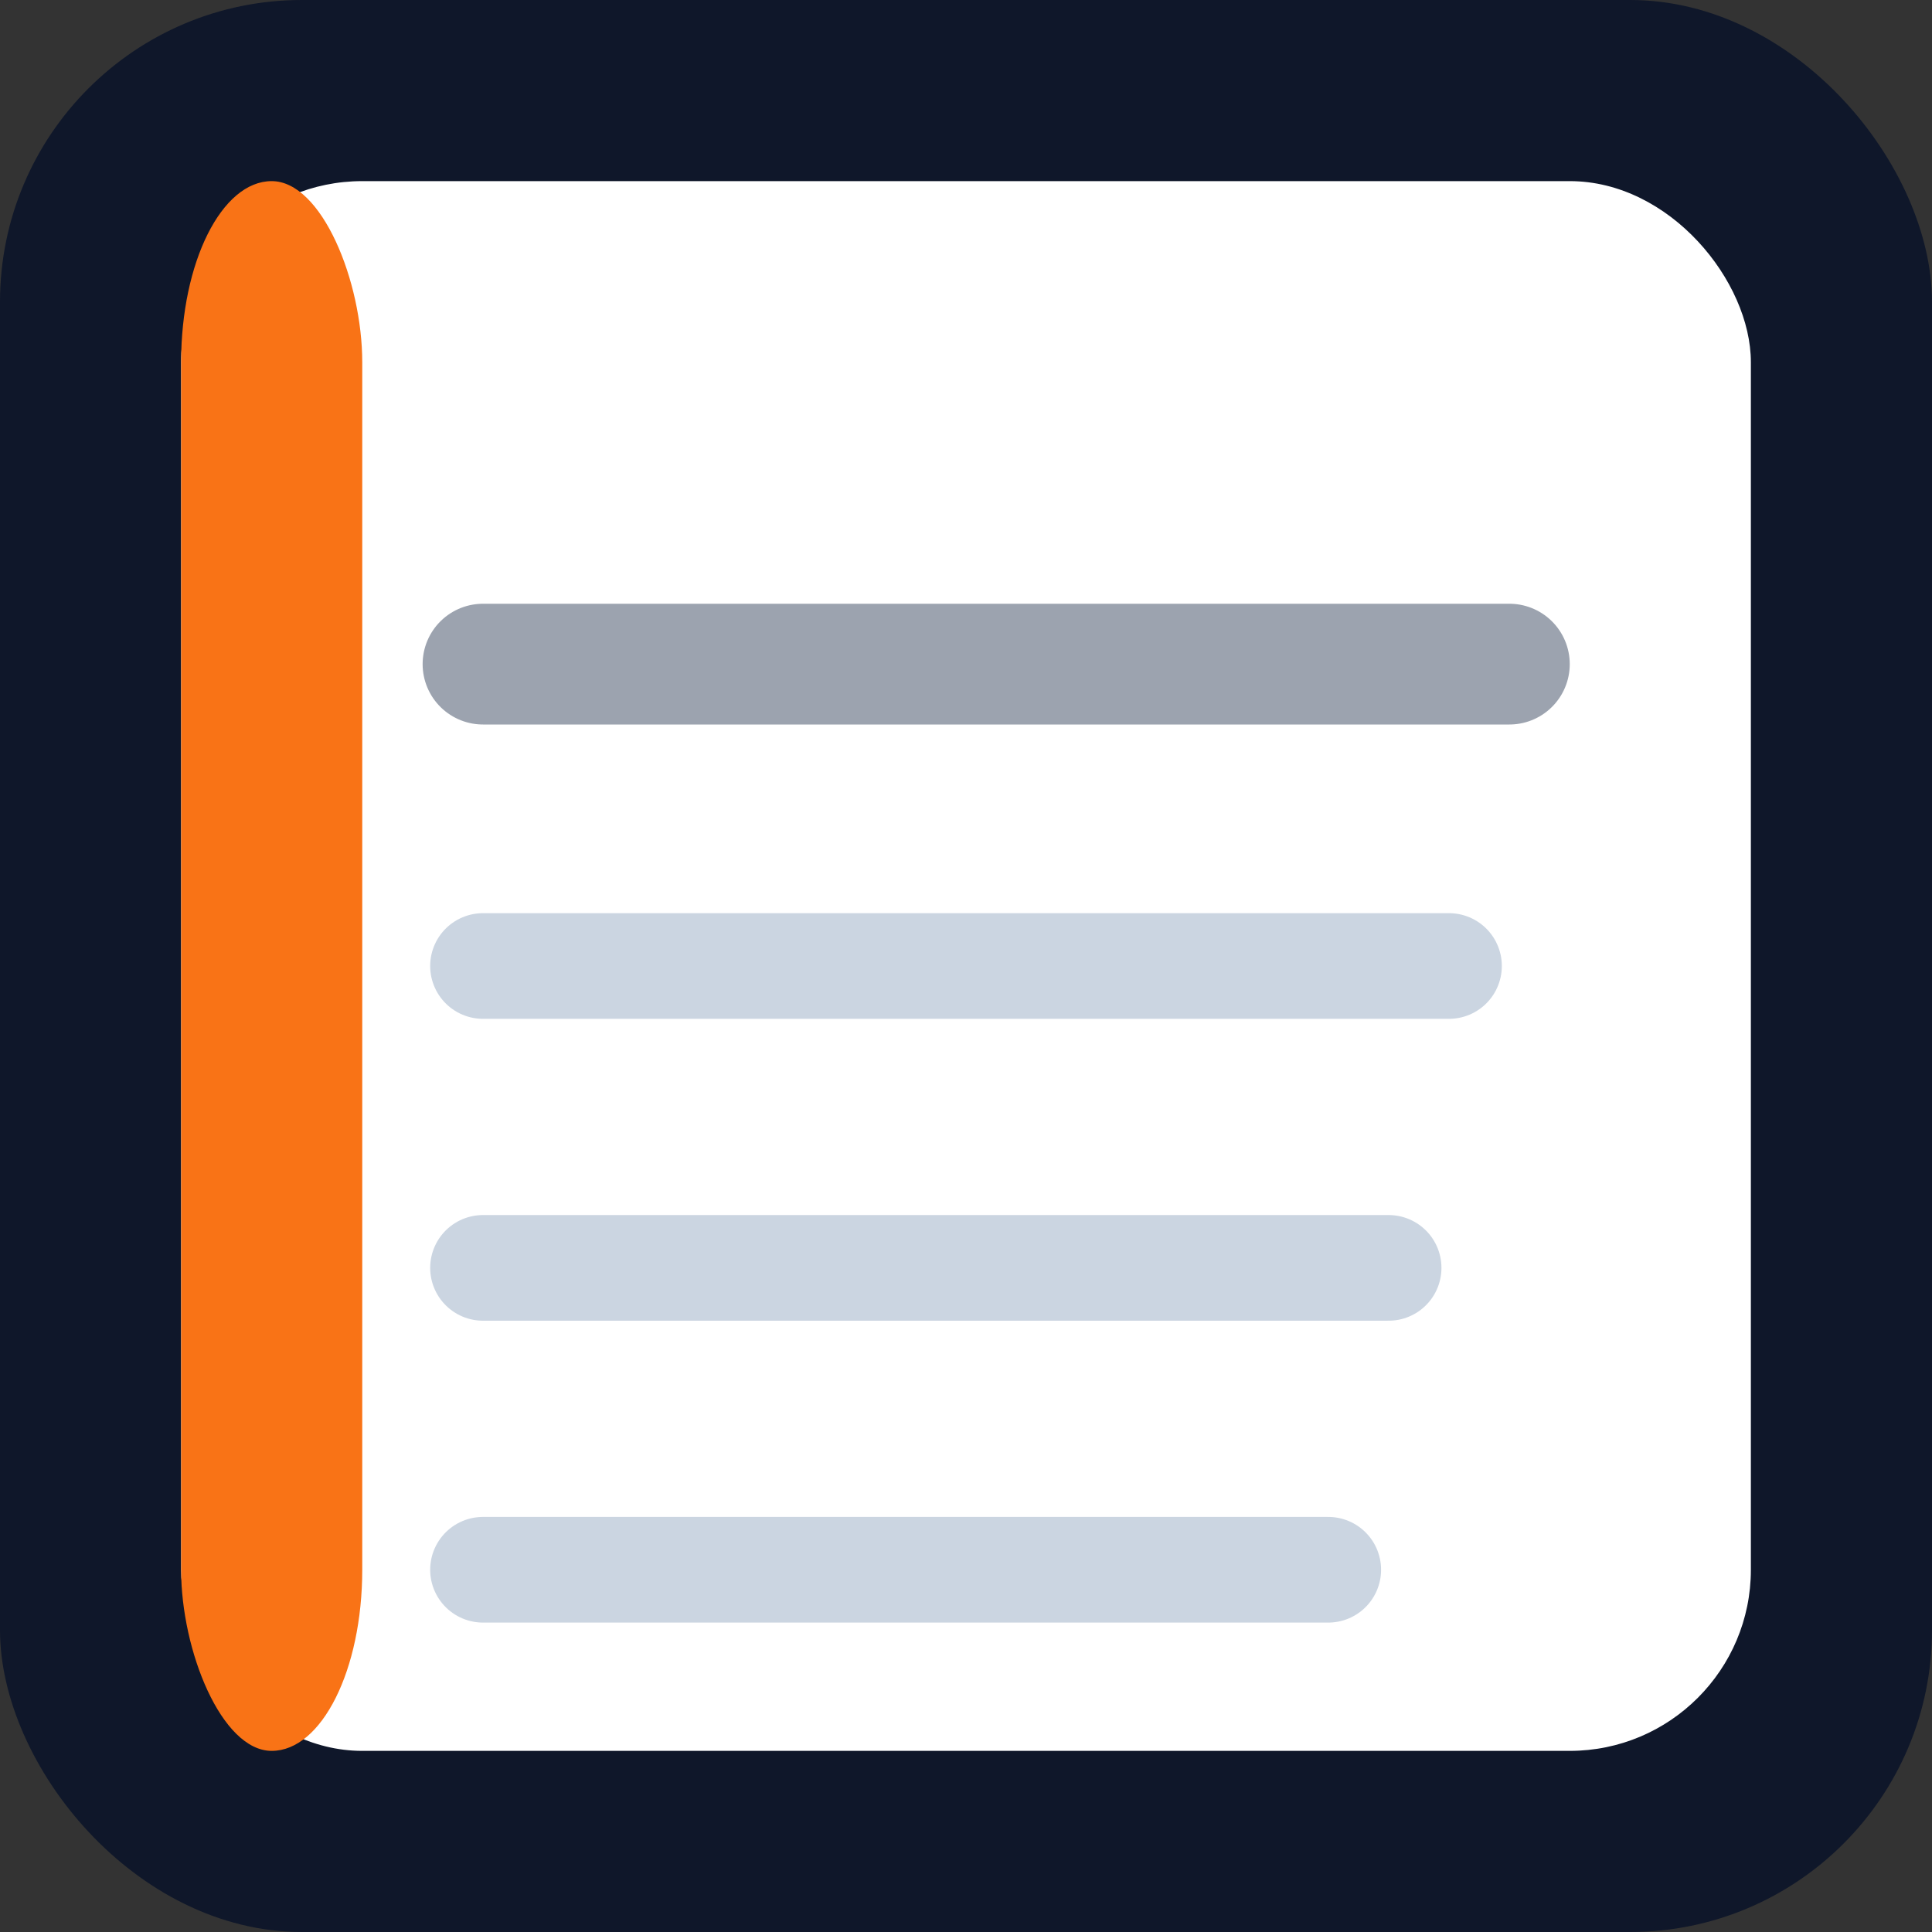 <svg xmlns="http://www.w3.org/2000/svg" viewBox="0 0 64 64">
  <rect x="0" y="0" width="64" height="64" fill="#333333" stroke="none"/>
  <!-- Background -->
  <rect width="64" height="64" rx="10" fill="#0F172A"/>

  <!-- Big flat document -->
  <rect x="6" y="6" width="52" height="52" rx="6" fill="#FFFFFF"/>

  <!-- Colored left edge strip -->
  <rect x="6" y="6" width="6" height="52" rx="6" fill="#F97316"/>

  <!-- Title line -->
  <line x1="16" y1="22" x2="50" y2="22"
        stroke="#9CA3AF" stroke-width="4" stroke-linecap="round"/>

  <!-- Body lines -->
  <line x1="16" y1="32" x2="48" y2="32"
        stroke="#CBD5E1" stroke-width="3.5" stroke-linecap="round"/>
  <line x1="16" y1="42" x2="46" y2="42"
        stroke="#CBD5E1" stroke-width="3.5" stroke-linecap="round"/>
  <line x1="16" y1="52" x2="44" y2="52"
        stroke="#CBD5E1" stroke-width="3.5" stroke-linecap="round"/>
</svg>
